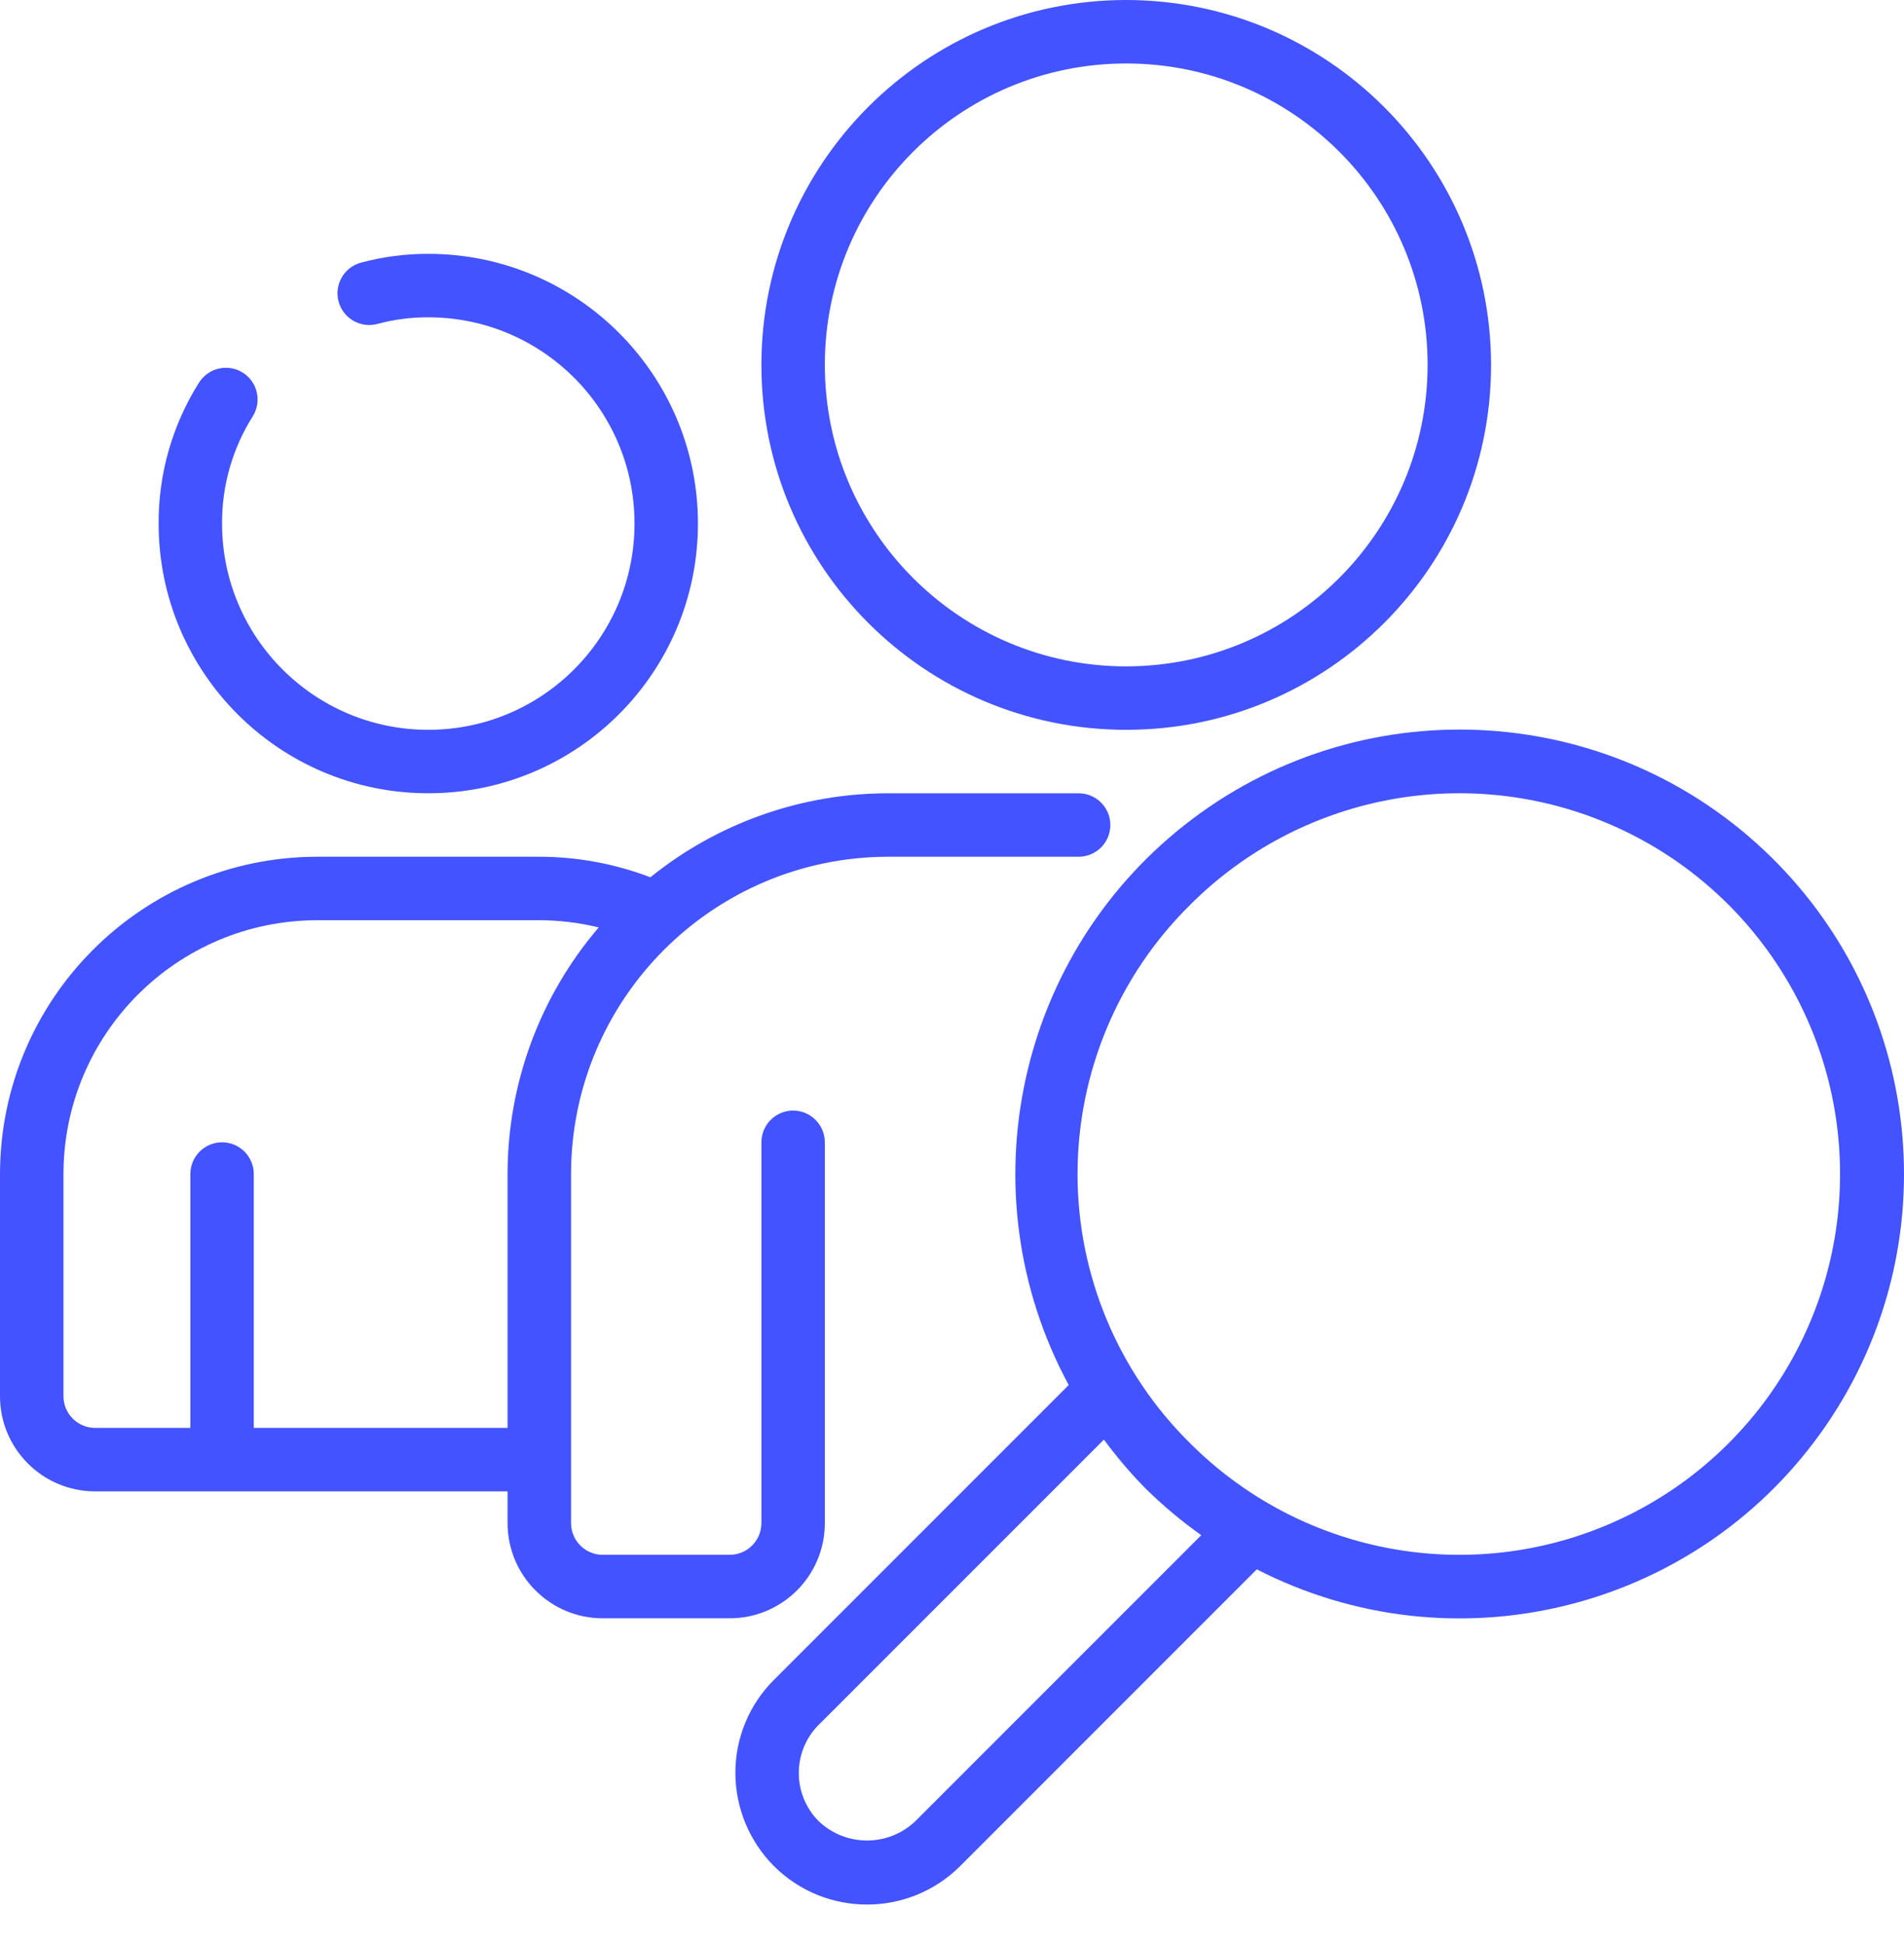 <svg width="48" height="49" viewBox="0 0 48 49" fill="none" xmlns="http://www.w3.org/2000/svg">
<path d="M6.125 9.395C5.946 9.281 5.729 9.243 5.522 9.289C5.315 9.334 5.134 9.461 5.02 9.64C4.347 10.703 3.993 11.938 3.999 13.196C3.999 16.951 7.043 19.994 10.797 19.994C14.552 19.994 17.595 16.951 17.595 13.196C17.595 9.442 14.552 6.398 10.797 6.398C10.227 6.397 9.659 6.471 9.108 6.618C8.829 6.69 8.611 6.907 8.536 7.185C8.461 7.463 8.542 7.76 8.747 7.962C8.952 8.164 9.25 8.24 9.527 8.162C9.941 8.051 10.368 7.996 10.797 7.998C13.668 7.998 15.996 10.325 15.996 13.196C15.996 16.067 13.668 18.395 10.797 18.395C7.926 18.395 5.598 16.067 5.598 13.196C5.593 12.242 5.86 11.306 6.369 10.499C6.606 10.127 6.497 9.633 6.125 9.395Z" fill="#4353FF"/>
<path d="M28.392 0C23.313 0 19.195 4.118 19.195 9.198C19.195 14.277 23.313 18.395 28.392 18.395C33.472 18.395 37.59 14.277 37.59 9.198C37.584 4.12 33.47 0.006 28.392 0ZM28.392 16.796C24.196 16.796 20.794 13.394 20.794 9.198C20.794 5.001 24.196 1.6 28.392 1.6C32.589 1.6 35.99 5.001 35.99 9.198C35.985 13.392 32.587 16.791 28.392 16.796Z" fill="#4353FF"/>
<path d="M2.399 37.59H12.796V38.39C12.796 39.715 13.871 40.789 15.196 40.789H18.395C19.72 40.789 20.794 39.715 20.794 38.39V28.792C20.794 28.351 20.436 27.992 19.995 27.992C19.553 27.992 19.195 28.351 19.195 28.792V38.39C19.195 38.831 18.837 39.189 18.395 39.189H15.196C14.754 39.189 14.396 38.831 14.396 38.39V29.592C14.401 25.177 17.979 21.599 22.394 21.594H27.193C27.634 21.594 27.992 21.236 27.992 20.794C27.992 20.353 27.634 19.995 27.193 19.995H22.394C20.211 19.994 18.094 20.741 16.396 22.112C15.502 21.77 14.553 21.595 13.596 21.594H7.998C3.583 21.599 0.005 25.177 0 29.592V35.191C0 36.516 1.074 37.59 2.399 37.59ZM1.6 29.592C1.604 26.06 4.466 23.198 7.998 23.194H13.596C14.101 23.195 14.604 23.256 15.094 23.376C13.611 25.108 12.796 27.312 12.796 29.592V35.99H6.398V29.592C6.398 29.15 6.04 28.792 5.598 28.792C5.157 28.792 4.799 29.15 4.799 29.592V35.99H2.399C1.958 35.99 1.6 35.632 1.6 35.191V29.592Z" fill="#4353FF"/>
<path d="M18.539 44.692C18.542 45.569 18.89 46.41 19.509 47.033C20.807 48.328 22.909 48.328 24.207 47.033L31.684 39.555C36.611 42.084 42.647 40.632 45.885 36.14C49.124 31.647 48.593 25.463 44.636 21.588C40.68 17.712 34.486 17.311 30.061 20.642C25.637 23.973 24.312 30.037 26.942 34.91L19.509 42.343C18.885 42.965 18.536 43.811 18.539 44.692ZM30.004 22.806C32.749 20.061 36.877 19.239 40.463 20.725C44.05 22.21 46.388 25.71 46.388 29.592C46.388 33.474 44.05 36.973 40.463 38.459C36.877 39.944 32.749 39.123 30.004 36.378C28.188 34.587 27.165 32.143 27.165 29.592C27.165 27.041 28.188 24.597 30.004 22.806ZM20.64 43.474L27.83 36.285C28.148 36.718 28.496 37.127 28.872 37.51C29.31 37.942 29.782 38.339 30.284 38.694L23.076 45.903C22.393 46.552 21.322 46.552 20.639 45.903C19.971 45.231 19.971 44.146 20.639 43.474L20.64 43.474Z" fill="#4353FF"/>
</svg>
